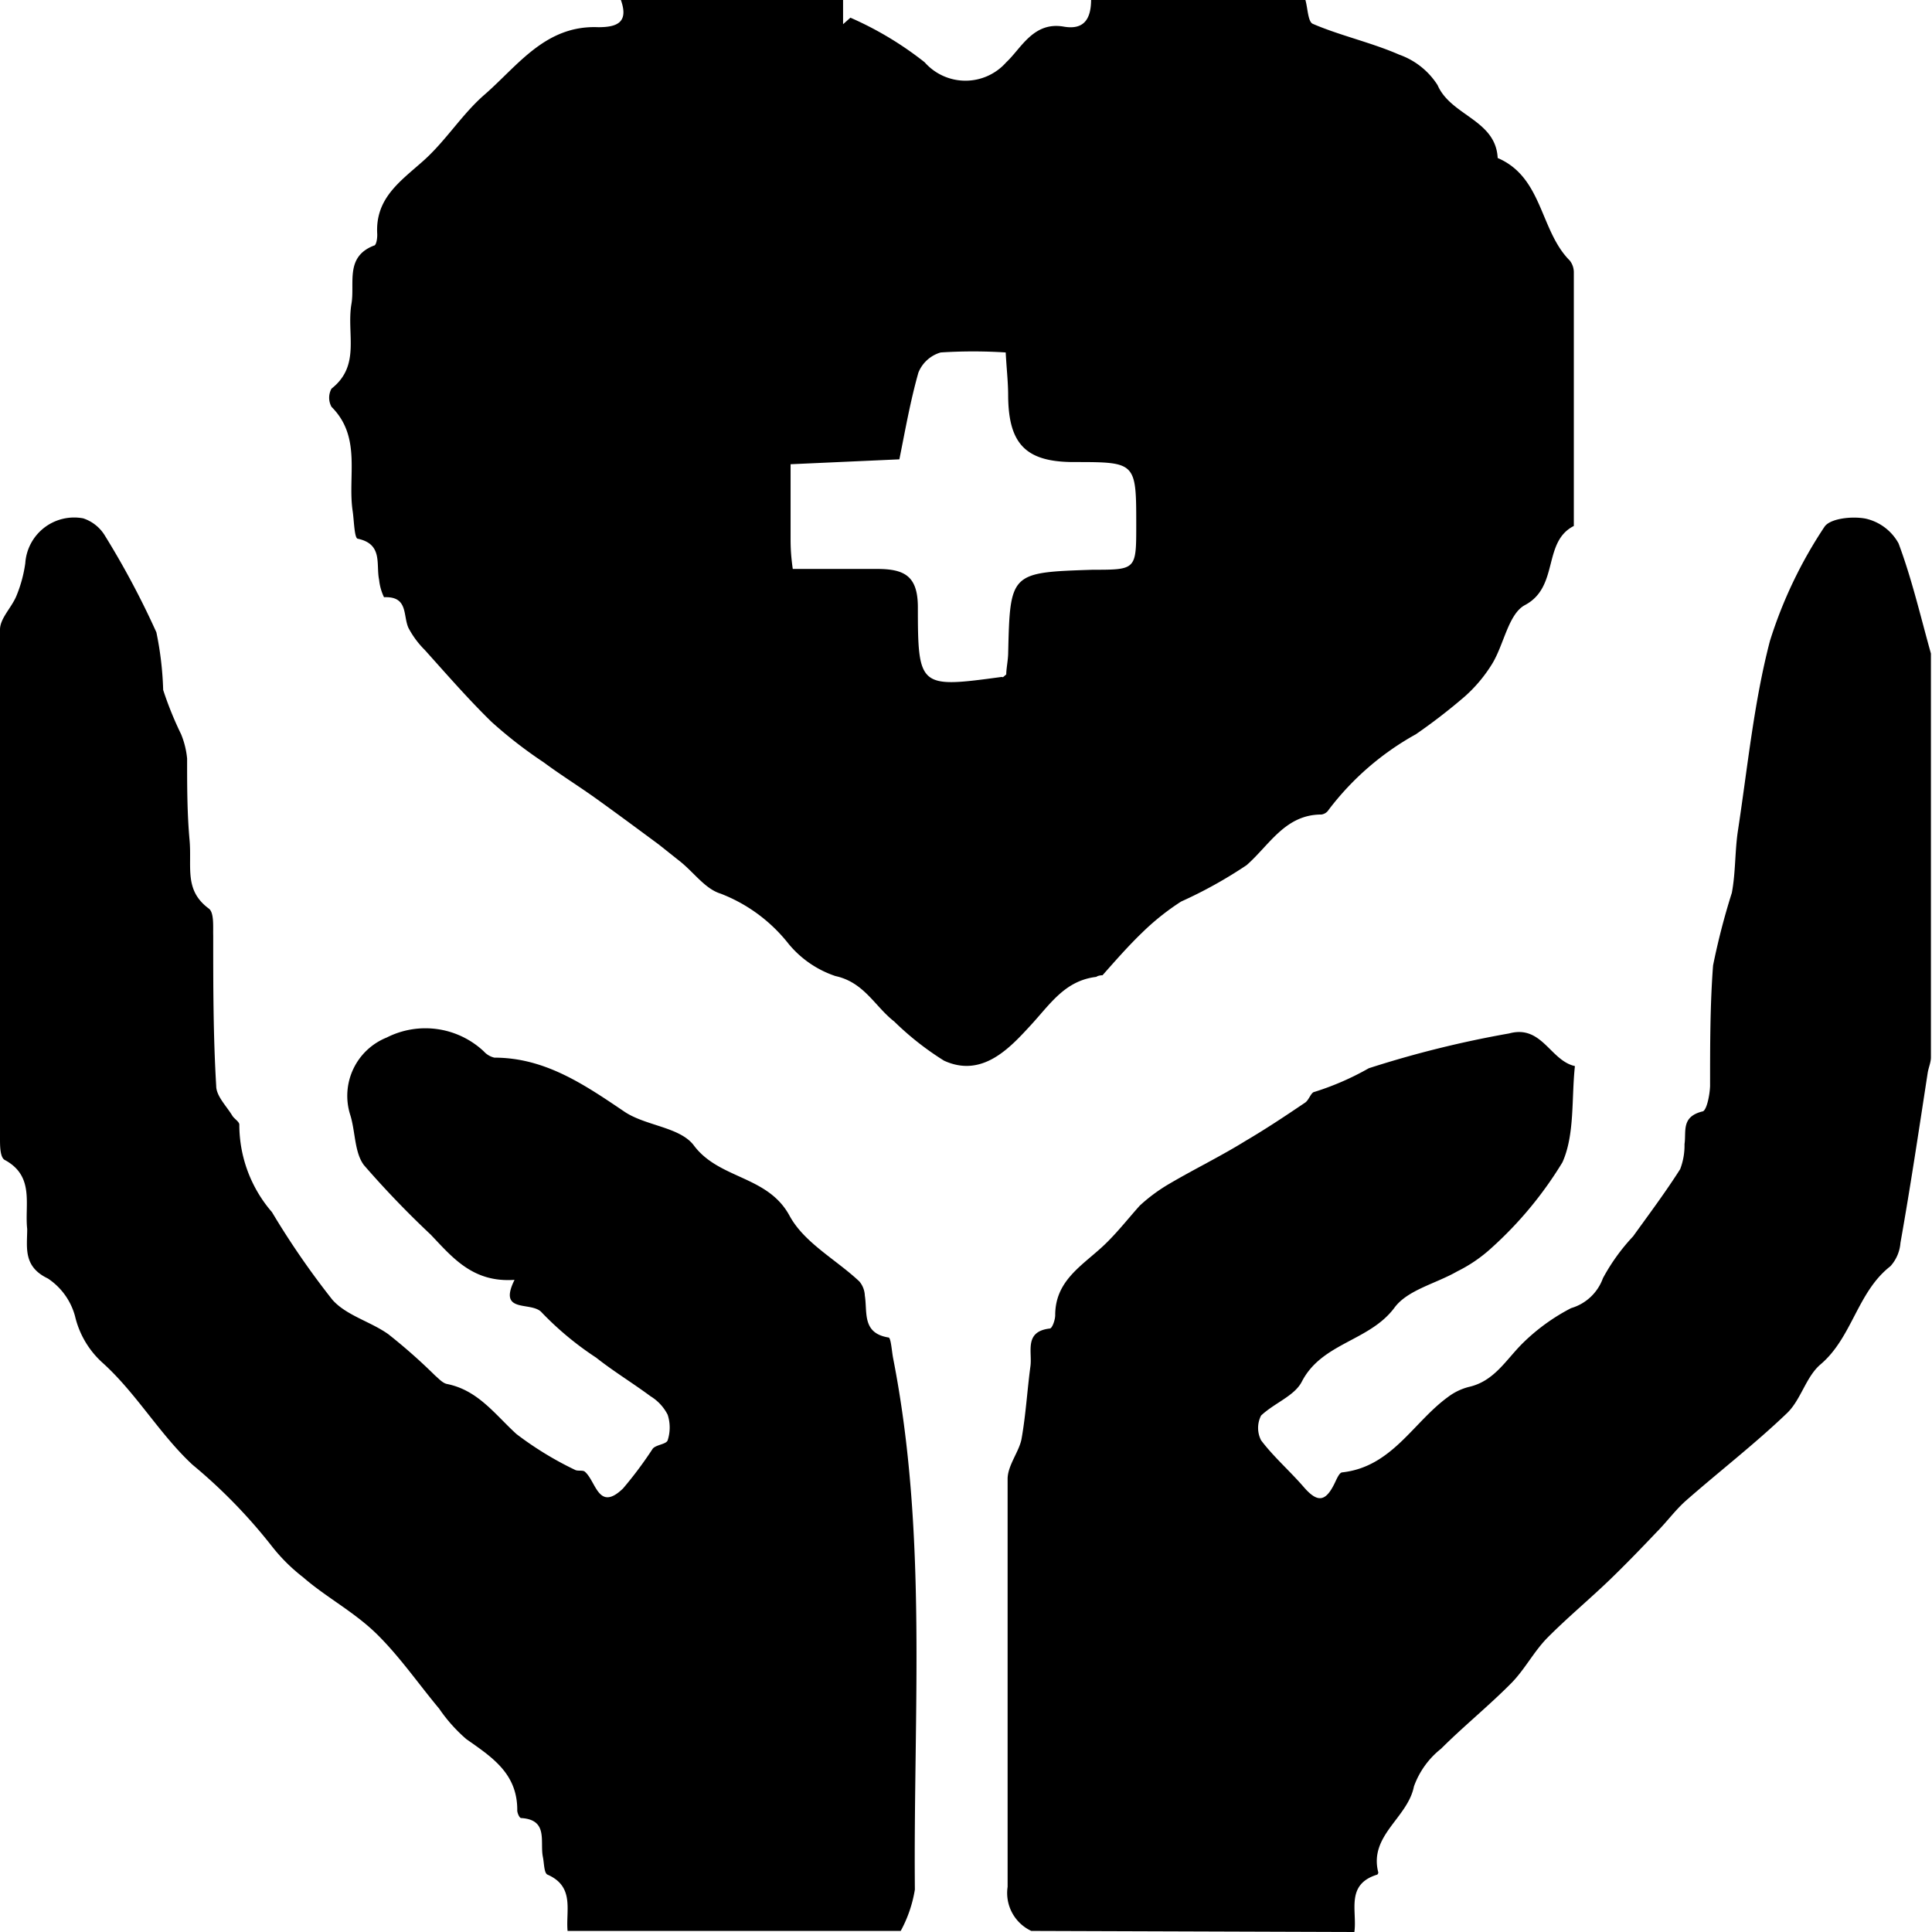 <svg xmlns="http://www.w3.org/2000/svg" viewBox="0 0 71.04 71.04"><g id="Layer_2" data-name="Layer 2"><g id="Layer_1-2" data-name="Layer 1"><path d="M48,0c.09.31.09.81.28.88,1,.43,2.14.68,3.17,1.13a2.76,2.76,0,0,1,1.41,1.12C53.35,4.26,55,4.4,55.07,5.81c1.66.71,1.55,2.67,2.65,3.77a.7.7,0,0,1,.15.45q0,4.67,0,9.31c-1.16.59-.53,2.24-1.8,2.91-.61.33-.77,1.46-1.21,2.17a5.36,5.36,0,0,1-1,1.19A21.3,21.3,0,0,1,52.06,27a10.25,10.25,0,0,0-3.2,2.77.38.38,0,0,1-.27.18c-1.33,0-1.9,1.11-2.75,1.86a16.44,16.44,0,0,1-2.41,1.34A9,9,0,0,0,42,34.29c-.51.49-1,1.05-1.46,1.57,0,0-.15,0-.23.06-1.16.14-1.69,1-2.43,1.8S36.12,39.65,34.71,39a10.72,10.72,0,0,1-1.83-1.44c-.71-.55-1.1-1.44-2.16-1.67A3.79,3.79,0,0,1,29,34.71a5.86,5.86,0,0,0-2.5-1.85c-.59-.18-1-.81-1.55-1.23l-.73-.58c-.77-.57-1.54-1.14-2.32-1.7-.63-.45-1.29-.86-1.91-1.32a16.41,16.41,0,0,1-1.92-1.49c-.86-.84-1.65-1.75-2.45-2.64a3.34,3.34,0,0,1-.6-.81c-.21-.46,0-1.17-.9-1.13a1.94,1.94,0,0,1-.18-.64c-.12-.57.15-1.31-.78-1.51-.13,0-.14-.65-.19-1-.2-1.29.34-2.73-.78-3.85a.69.69,0,0,1,0-.67c1.08-.85.55-2,.73-3.1.14-.77-.25-1.74.83-2.16.09,0,.13-.29.12-.44-.07-1.31.86-1.93,1.7-2.68S17,4.18,17.84,3.46C19.06,2.39,20.07.92,22,1c.67,0,1.13-.16.83-1H31V.89l.27-.24A12.44,12.44,0,0,1,34,2.29a2,2,0,0,0,3,0c.55-.51,1-1.51,2.12-1.31.76.13,1-.31,1-1ZM37,24.8c0-.21.06-.48.07-.75.07-3,.07-3,3.11-3.1,1.59,0,1.6,0,1.6-1.62,0-2.34,0-2.34-2.29-2.34-1.77,0-2.41-.66-2.42-2.45,0-.49-.06-1-.09-1.58a18.67,18.67,0,0,0-2.39,0,1.26,1.26,0,0,0-.82.74c-.3,1.06-.49,2.15-.7,3.19l-4,.18c0,1,0,1.83,0,2.66,0,.31,0,.62.08,1.19,1.06,0,2.08,0,3.1,0s1.49.27,1.5,1.38c0,3,.06,3,3.09,2.59C36.88,24.92,36.9,24.88,37,24.8Z"></path><path d="M37.92,71a1.54,1.54,0,0,1-.87-1.62c0-5,0-10,0-15,0-.49.42-1,.51-1.46.16-.89.21-1.8.33-2.69.07-.53-.24-1.27.71-1.38.09,0,.2-.32.2-.49,0-1.21.89-1.76,1.66-2.45.53-.47,1-1.08,1.45-1.58a6.24,6.24,0,0,1,1.1-.81c.92-.54,1.87-1,2.79-1.57.75-.44,1.47-.92,2.18-1.4.15-.09.22-.38.35-.4a10.17,10.17,0,0,0,2-.87A38.57,38.57,0,0,1,55.49,38c1.21-.33,1.51,1,2.42,1.2-.13,1.19,0,2.52-.46,3.54a14,14,0,0,1-2.6,3.14,5.39,5.39,0,0,1-1.27.87c-.78.45-1.83.68-2.31,1.34-.92,1.23-2.66,1.28-3.4,2.71-.27.53-1,.78-1.5,1.25a1,1,0,0,0,0,.91c.46.61,1.06,1.13,1.57,1.72s.8.53,1.12-.11c.08-.16.18-.42.29-.43,1.83-.2,2.61-1.84,3.89-2.77A2.15,2.15,0,0,1,54,51c.95-.21,1.37-1,2-1.62a7.32,7.32,0,0,1,1.77-1.28A1.77,1.77,0,0,0,58.94,47a7.31,7.31,0,0,1,1.11-1.54c.59-.82,1.19-1.62,1.73-2.47a2.43,2.43,0,0,0,.16-.92c.07-.47-.13-1,.65-1.2.16,0,.28-.61.29-.94,0-1.48,0-3,.11-4.43a25.54,25.54,0,0,1,.69-2.67c.14-.74.11-1.51.22-2.26.36-2.35.59-4.74,1.18-7a16.41,16.41,0,0,1,2-4.19c.19-.31,1-.41,1.52-.31a1.84,1.84,0,0,1,1.21.91c.49,1.31.81,2.69,1.19,4.05V38.88c0,.19-.09.38-.12.58-.32,2.08-.63,4.16-1,6.24a1.44,1.44,0,0,1-.37.86c-1.22.95-1.4,2.62-2.57,3.61-.54.46-.72,1.31-1.24,1.8-1.18,1.13-2.49,2.14-3.72,3.22-.39.35-.7.78-1.07,1.15-.56.59-1.13,1.18-1.72,1.75-.76.73-1.58,1.41-2.32,2.16-.48.5-.81,1.14-1.29,1.63-.83.84-1.76,1.59-2.59,2.42a3.1,3.1,0,0,0-1,1.39c-.23,1.16-1.66,1.8-1.31,3.16,0,0,0,.08-.07.09-1.14.37-.7,1.34-.81,2.1Z"></path><path d="M20.87,71c-.07-.75.27-1.63-.74-2.07-.13-.06-.12-.43-.17-.66-.11-.56.21-1.36-.8-1.42-.06,0-.15-.2-.14-.3,0-1.34-.93-1.94-1.87-2.6a5.77,5.77,0,0,1-1-1.12c-.76-.91-1.44-1.9-2.28-2.73S12,58.74,11.15,58A6.53,6.53,0,0,1,10,56.86a19.53,19.53,0,0,0-2.92-3C5.87,52.74,5,51.21,3.76,50.1a3.33,3.33,0,0,1-1-1.7,2.42,2.42,0,0,0-1-1.39C.84,46.57,1,45.87,1,45.19c-.1-.89.28-1.93-.81-2.53C0,42.58,0,42.14,0,41.86c0-6.24,0-12.47,0-18.71,0-.41.42-.8.6-1.23a4.92,4.92,0,0,0,.33-1.21,1.8,1.8,0,0,1,2.13-1.65,1.47,1.47,0,0,1,.8.64,31,31,0,0,1,1.89,3.55A12.06,12.06,0,0,1,6,25.37,12.71,12.71,0,0,0,6.66,27a3.14,3.14,0,0,1,.22.89c0,1,0,2,.09,3s-.21,1.84.71,2.52c.2.15.15.68.16,1,0,1.84,0,3.68.11,5.52,0,.37.37.73.59,1.09.07.12.27.23.26.34A4.91,4.91,0,0,0,10,44.57a30.12,30.12,0,0,0,2.22,3.22c.51.58,1.4.8,2.06,1.27A20.8,20.8,0,0,1,16,50.58c.14.12.28.28.44.31,1.14.23,1.76,1.12,2.55,1.84a12.34,12.34,0,0,0,2.16,1.32c.1.05.27,0,.35.06.42.35.5,1.5,1.41.62A14.42,14.42,0,0,0,24,53.27c.12-.15.5-.16.55-.31a1.52,1.52,0,0,0,0-.94,1.7,1.7,0,0,0-.63-.68c-.66-.49-1.37-.92-2-1.42a11.46,11.46,0,0,1-2-1.66c-.37-.43-1.63.07-1-1.2-1.53.11-2.28-.82-3.08-1.66a34.86,34.86,0,0,1-2.46-2.56c-.35-.47-.31-1.23-.5-1.84a2.31,2.31,0,0,1,1.34-2.85,3.14,3.14,0,0,1,3.57.51.75.75,0,0,0,.39.23c1.87,0,3.32,1,4.8,2,.78.51,2,.55,2.52,1.21.93,1.27,2.72,1.11,3.53,2.6.54,1,1.71,1.61,2.57,2.42a.86.86,0,0,1,.2.52c.1.62-.11,1.38.87,1.54.09,0,.12.5.17.76,1.27,6.47.74,13,.8,19.54A4.77,4.77,0,0,1,33.12,71Z"></path></g></g></svg>